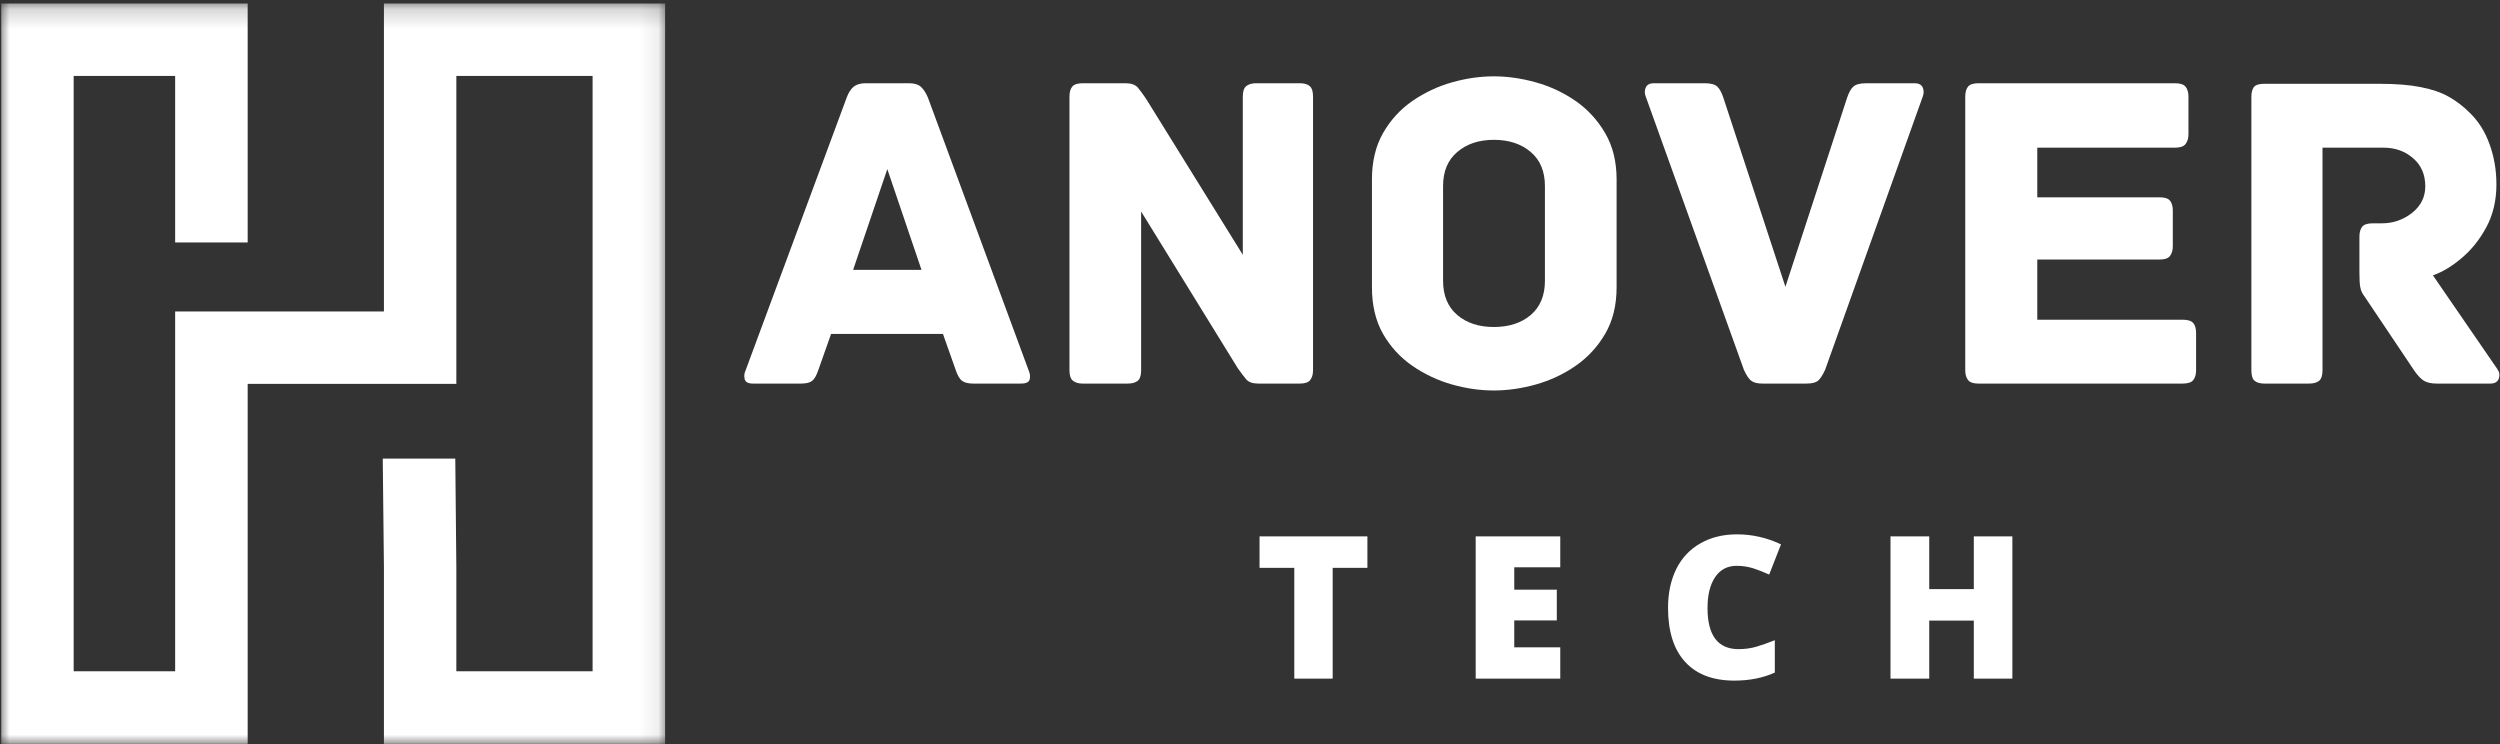<svg width="131" height="39" viewBox="0 0 131 39" fill="none" xmlns="http://www.w3.org/2000/svg">
<rect x="0" y="0" width="131" height="39" fill="#333333" stroke="none"/>
<mask id="mask0_2003_3587" style="mask-type:luminance" maskUnits="userSpaceOnUse" x="0" y="0" width="35" height="39">
<path d="M0 0.186H34.92V39H0V0.186Z" fill="white"/>
</mask>
<g mask="url(#mask0_2003_3587)">
<path fill-rule="evenodd" clip-rule="evenodd" d="M0.066 38.977H12.978V20.113H23.912V3.979H31.052V35.176H23.912V29.72L23.857 24.03H20.056L20.118 29.72V38.977H34.852V0.186H20.118V16.32H9.178V35.176H3.86V3.979H9.178V12.706H12.978V0.186H0.066V38.977Z" fill="white"/>
</g>
<path d="M53.91 19.432C53.972 19.573 53.989 19.718 53.958 19.87C53.925 20.023 53.772 20.099 53.501 20.099H50.994C50.739 20.099 50.546 20.052 50.412 19.956C50.283 19.861 50.174 19.67 50.078 19.384L49.411 17.497H43.549L42.882 19.384C42.787 19.67 42.677 19.861 42.558 19.956C42.436 20.052 42.243 20.099 41.977 20.099H39.46C39.205 20.099 39.06 20.023 39.022 19.87C38.983 19.718 38.995 19.573 39.06 19.432L44.369 5.106C44.464 4.853 44.584 4.665 44.731 4.543C44.884 4.424 45.089 4.362 45.351 4.362H47.638C47.91 4.362 48.115 4.424 48.248 4.543C48.387 4.665 48.511 4.853 48.62 5.106L53.91 19.432ZM46.495 8.861L44.703 14.142H48.287L46.495 8.861Z" fill="white"/>
<path d="M68.116 4.362C68.338 4.362 68.507 4.41 68.621 4.505C68.741 4.601 68.803 4.786 68.803 5.058V19.404C68.803 19.613 68.755 19.782 68.66 19.909C68.564 20.037 68.383 20.099 68.116 20.099H65.934C65.633 20.099 65.421 20.023 65.295 19.87C65.166 19.718 65.021 19.525 64.856 19.289L59.795 11.082V19.404C59.795 19.677 59.733 19.861 59.614 19.956C59.492 20.052 59.321 20.099 59.099 20.099H56.726C56.521 20.099 56.356 20.052 56.23 19.956C56.102 19.861 56.04 19.677 56.04 19.404V5.058C56.04 4.837 56.087 4.665 56.182 4.543C56.278 4.424 56.459 4.362 56.726 4.362H58.975C59.28 4.362 59.495 4.439 59.623 4.591C59.75 4.744 59.893 4.939 60.052 5.173L65.123 13.351V5.058C65.123 4.786 65.185 4.601 65.314 4.505C65.44 4.41 65.609 4.362 65.819 4.362H68.116Z" fill="white"/>
<path d="M84.71 15.057C84.71 15.998 84.51 16.811 84.109 17.497C83.709 18.179 83.19 18.736 82.556 19.175C81.919 19.613 81.226 19.937 80.478 20.147C79.727 20.357 78.993 20.461 78.276 20.461C77.556 20.461 76.827 20.357 76.084 20.147C75.345 19.937 74.656 19.613 74.015 19.175C73.379 18.736 72.864 18.179 72.471 17.497C72.083 16.811 71.89 15.998 71.89 15.057V9.405C71.89 8.466 72.083 7.655 72.471 6.974C72.864 6.288 73.379 5.725 74.015 5.287C74.656 4.848 75.345 4.524 76.084 4.315C76.827 4.105 77.556 4 78.276 4C78.993 4 79.727 4.105 80.478 4.315C81.226 4.524 81.919 4.848 82.556 5.287C83.19 5.725 83.709 6.288 84.109 6.974C84.51 7.655 84.71 8.466 84.71 9.405V15.057ZM80.954 9.748C80.954 8.98 80.707 8.385 80.211 7.965C79.715 7.541 79.07 7.327 78.276 7.327C77.494 7.327 76.856 7.541 76.36 7.965C75.864 8.385 75.617 8.98 75.617 9.748V14.714C75.617 15.483 75.864 16.082 76.36 16.506C76.856 16.925 77.494 17.135 78.276 17.135C79.07 17.135 79.715 16.925 80.211 16.506C80.707 16.082 80.954 15.483 80.954 14.714V9.748Z" fill="white"/>
<path d="M100.324 4.362C100.545 4.362 100.688 4.439 100.753 4.591C100.815 4.744 100.815 4.901 100.753 5.058L95.634 19.384C95.493 19.685 95.362 19.878 95.243 19.966C95.122 20.056 94.924 20.099 94.652 20.099H92.355C92.1 20.099 91.91 20.056 91.783 19.966C91.655 19.878 91.521 19.685 91.383 19.384L86.236 5.058C86.171 4.901 86.171 4.744 86.236 4.591C86.298 4.439 86.441 4.362 86.665 4.362H89.324C89.641 4.362 89.86 4.42 89.982 4.534C90.101 4.643 90.21 4.839 90.306 5.125L93.556 15.028L96.787 5.125C96.883 4.839 96.992 4.643 97.121 4.534C97.247 4.42 97.469 4.362 97.788 4.362H100.324Z" fill="white"/>
<path d="M114.379 16.754C114.651 16.754 114.837 16.816 114.932 16.935C115.027 17.049 115.075 17.221 115.075 17.45V19.404C115.075 19.613 115.027 19.782 114.932 19.909C114.837 20.037 114.651 20.099 114.379 20.099H103.665C103.398 20.099 103.217 20.037 103.122 19.909C103.027 19.782 102.979 19.613 102.979 19.404V5.058C102.979 4.837 103.027 4.665 103.122 4.543C103.217 4.424 103.398 4.362 103.665 4.362H113.979C114.246 4.362 114.427 4.424 114.522 4.543C114.622 4.665 114.675 4.837 114.675 5.058V7.041C114.675 7.25 114.622 7.42 114.522 7.546C114.427 7.675 114.246 7.737 113.979 7.737H106.754V10.339H113.168C113.435 10.339 113.616 10.401 113.712 10.52C113.807 10.641 113.855 10.813 113.855 11.035V12.903C113.855 13.108 113.807 13.274 113.712 13.408C113.616 13.537 113.435 13.599 113.168 13.599H106.754V16.754H114.379Z" fill="white"/>
<path d="M130.859 19.337C130.974 19.497 130.997 19.666 130.935 19.842C130.871 20.014 130.726 20.099 130.497 20.099H127.676C127.39 20.099 127.161 20.047 126.989 19.938C126.822 19.823 126.656 19.64 126.484 19.385L123.901 15.534C123.787 15.388 123.713 15.233 123.682 15.067C123.648 14.902 123.634 14.652 123.634 14.314V12.398C123.634 12.176 123.682 12.005 123.777 11.883C123.872 11.764 124.056 11.702 124.33 11.702H124.806C125.397 11.702 125.924 11.521 126.389 11.159C126.851 10.792 127.085 10.327 127.085 9.767C127.085 9.145 126.87 8.652 126.446 8.29C126.027 7.923 125.505 7.737 124.883 7.737H121.699V19.404C121.699 19.678 121.637 19.861 121.518 19.956C121.396 20.052 121.225 20.099 121.003 20.099H118.639C118.43 20.099 118.263 20.052 118.144 19.956C118.029 19.861 117.972 19.678 117.972 19.404V5.077C117.972 4.856 118.013 4.687 118.096 4.572C118.184 4.453 118.365 4.391 118.639 4.391H124.663C125.54 4.391 126.265 4.448 126.837 4.563C127.413 4.672 127.907 4.839 128.314 5.068C128.719 5.297 129.089 5.58 129.42 5.916C129.87 6.35 130.213 6.893 130.449 7.546C130.69 8.201 130.812 8.909 130.812 9.672C130.812 10.506 130.635 11.249 130.287 11.902C129.937 12.55 129.506 13.091 128.991 13.523C128.481 13.956 127.981 14.257 127.485 14.428L130.859 19.337Z" fill="white"/>
<path d="M69.832 35.56H67.821V29.755H66V28.106H71.652V29.755H69.832V35.56Z" fill="white"/>
<path d="M81.758 35.56H77.326V28.106H81.758V29.726H79.347V30.899H81.577V32.51H79.347V33.92H81.758V35.56Z" fill="white"/>
<path d="M90.999 29.649C90.515 29.649 90.141 29.847 89.874 30.24C89.607 30.636 89.474 31.174 89.474 31.86C89.474 33.297 90.017 34.015 91.104 34.015C91.433 34.015 91.752 33.972 92.057 33.881C92.367 33.786 92.681 33.676 93 33.547V35.244C92.376 35.525 91.671 35.664 90.884 35.664C89.76 35.664 88.897 35.337 88.301 34.682C87.703 34.029 87.405 33.085 87.405 31.851C87.405 31.084 87.548 30.407 87.834 29.821C88.125 29.237 88.544 28.789 89.092 28.477C89.638 28.16 90.279 28 91.018 28C91.819 28 92.586 28.176 93.325 28.524L92.705 30.107C92.431 29.98 92.154 29.873 91.876 29.782C91.602 29.694 91.308 29.649 90.999 29.649Z" fill="white"/>
<path d="M105.448 35.56H103.428V32.519H101.092V35.56H99.062V28.106H101.092V30.87H103.428V28.106H105.448V35.56Z" fill="white"/>
</svg>
